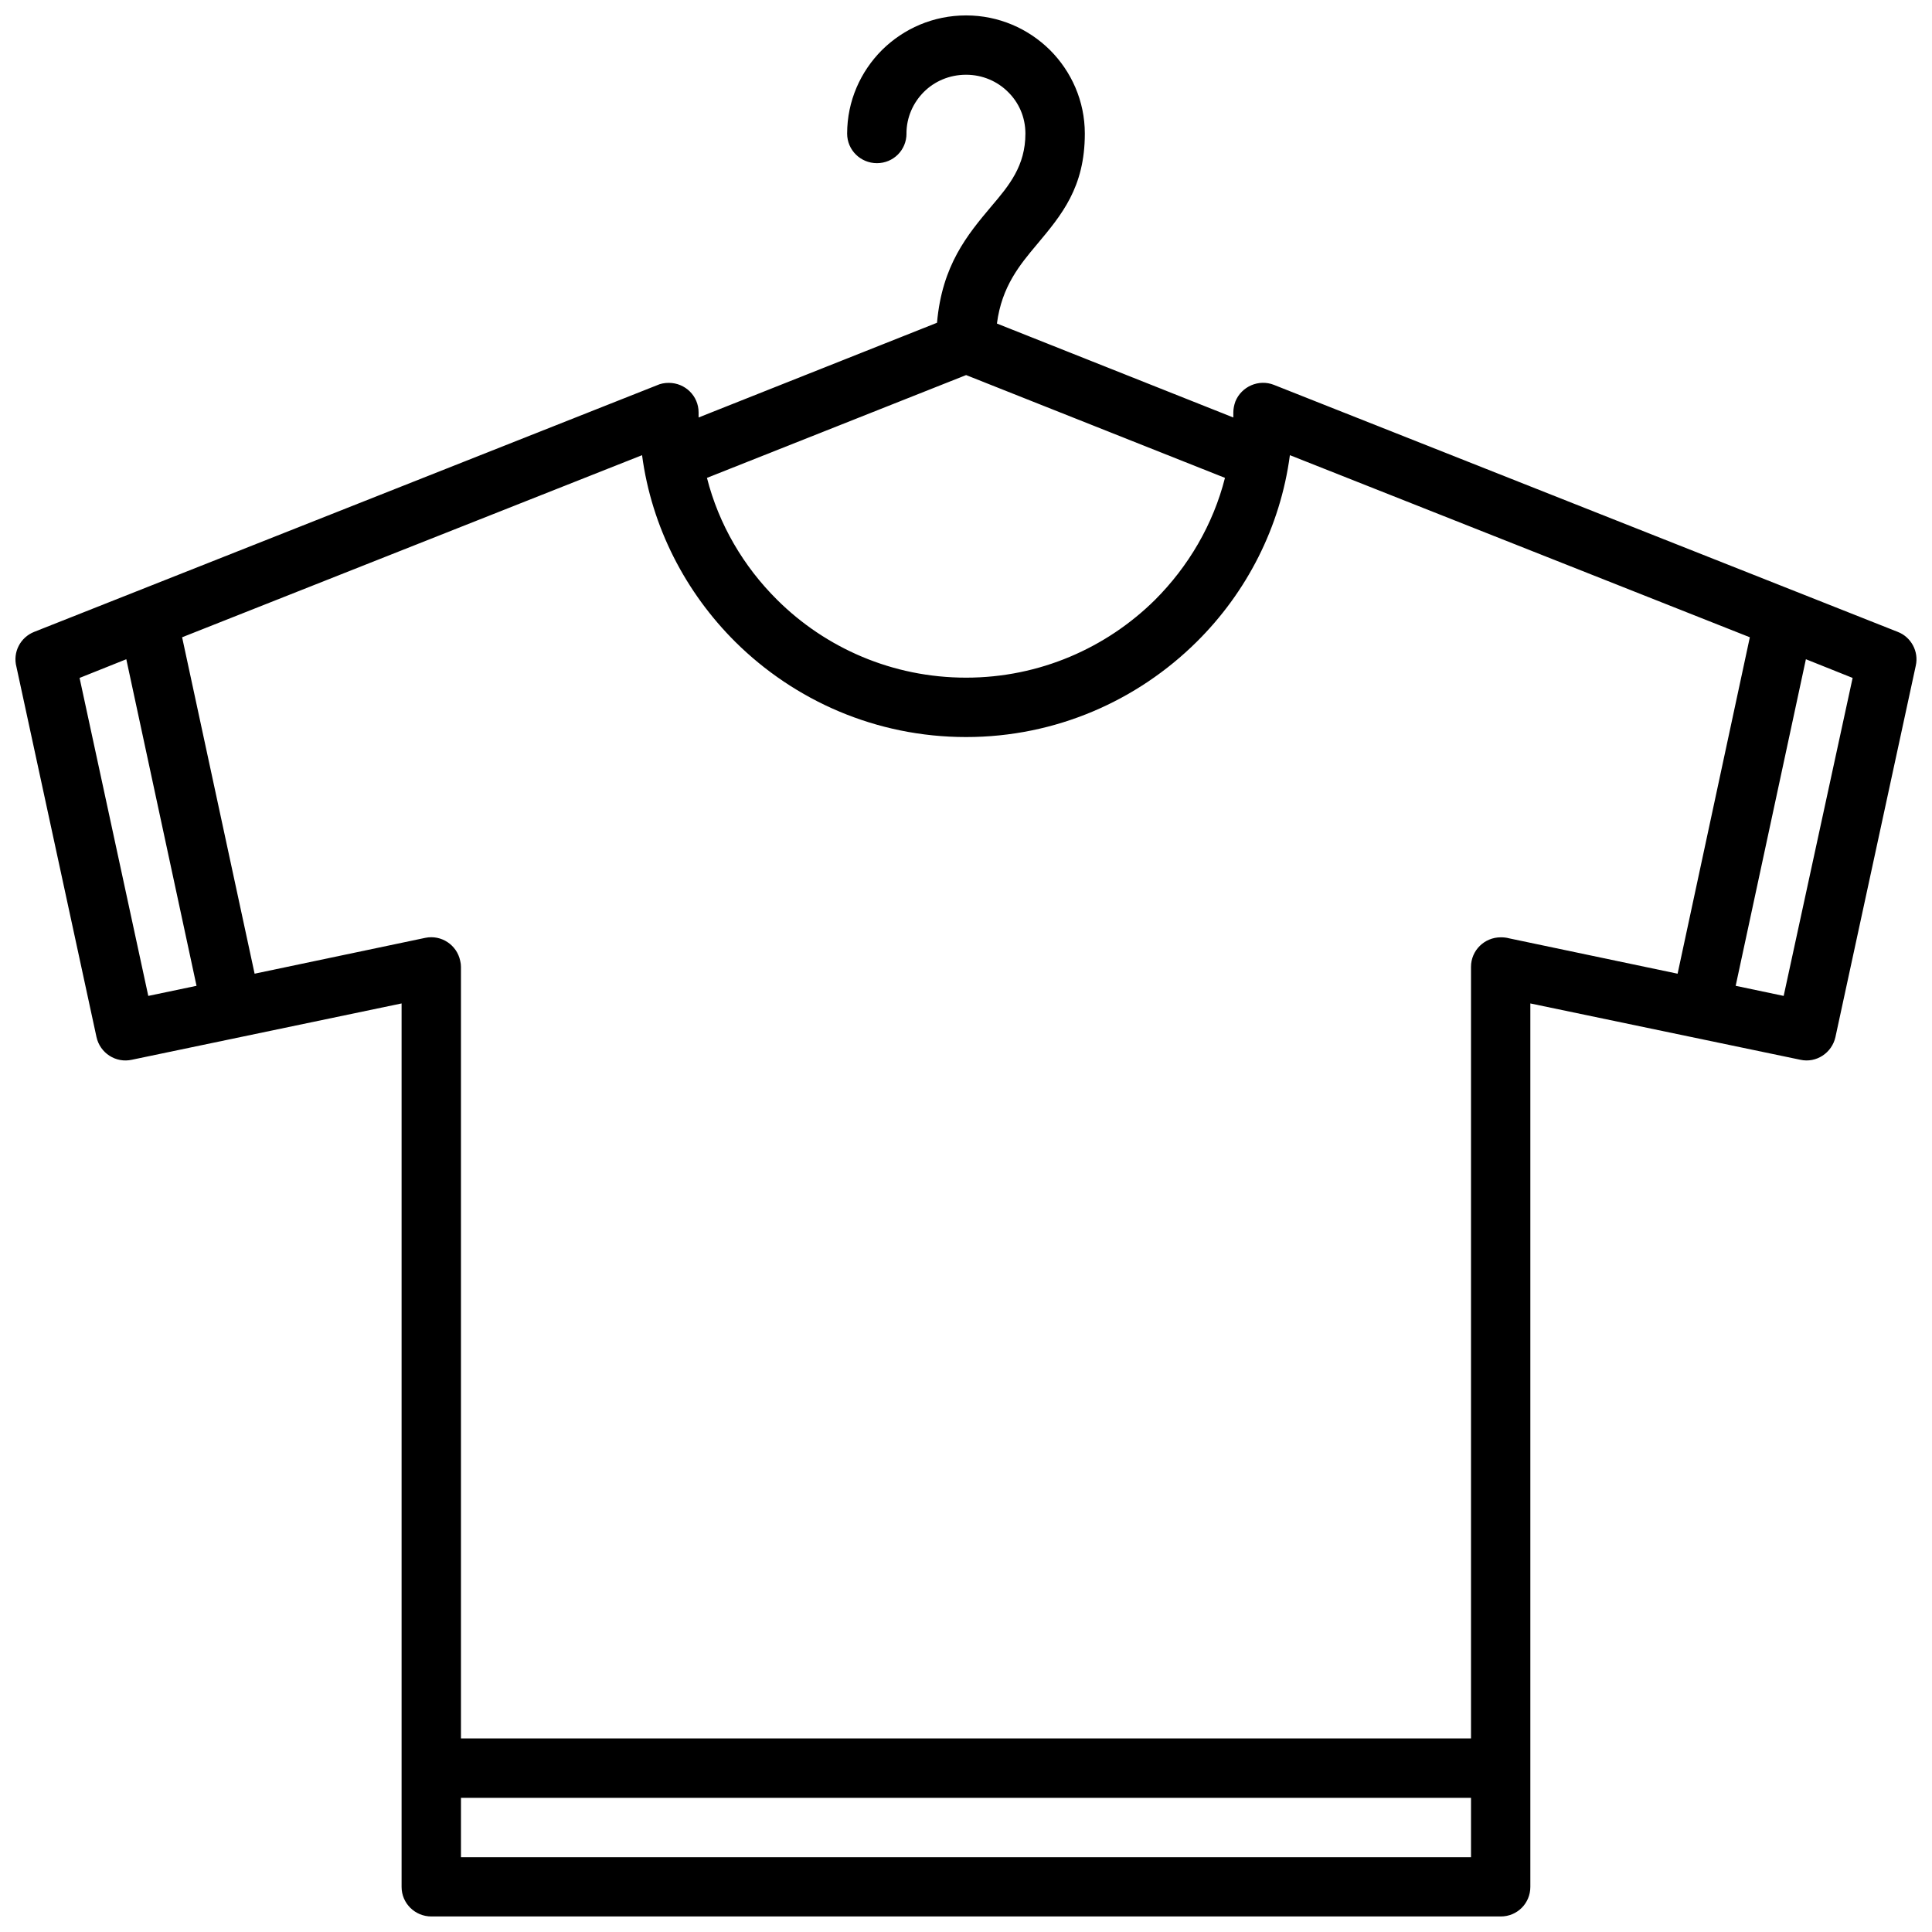 <?xml version="1.0" encoding="UTF-8"?>
<!-- Uploaded to: SVG Find, www.svgfind.com, Generator: SVG Find Mixer Tools -->
<svg width="800px" height="800px" version="1.1" viewBox="144 144 512 512" xmlns="http://www.w3.org/2000/svg">
 <defs>
  <clipPath id="a">
   <path d="m148.09 148.09h503.81v503.81h-503.81z"/>
  </clipPath>
 </defs>
 <g clip-path="url(#a)">
  <path d="m266.16 604.71h267.67v-204.48c0-4.352 3.547-7.832 7.898-7.832 0.734 0 1.473 0.066 2.207 0.27l44.645 9.371 19.145-89.156-121.89-48.258c-2.543 19.145-11.512 36.41-24.699 49.465-15.73 15.594-37.348 25.234-61.109 25.234-23.828 0-45.449-9.637-61.176-25.234-13.117-13.051-22.156-30.32-24.699-49.465l-121.89 48.258 19.211 89.156 45.246-9.504c4.219-0.871 8.367 1.875 9.238 6.09 0.133 0.535 0.199 1.07 0.199 1.605zm118.07-425.3c0 4.352-3.481 7.832-7.832 7.832-4.352 0-7.898-3.481-7.898-7.832 0-8.633 3.547-16.465 9.238-22.156 5.758-5.688 13.586-9.168 22.289-9.168 8.633 0 16.465 3.481 22.223 9.168 5.688 5.688 9.238 13.52 9.238 22.156 0 14.258-6.156 21.551-12.652 29.316-4.551 5.422-9.371 11.18-10.641 21.016l62.648 24.898v-1.34c0-0.938 0.199-1.941 0.535-2.879 1.605-4.016 6.227-6.023 10.242-4.418l165.32 65.461c3.481 1.34 5.621 5.152 4.754 8.969l-21.285 98.391c-0.938 4.219-5.086 6.961-9.305 6.023l-71.551-14.926v234.13c0 4.352-3.481 7.832-7.832 7.832h-283.4c-4.352 0-7.898-3.481-7.898-7.832v-234.13l-71.484 14.926c-4.219 0.938-8.434-1.742-9.371-6.023l-21.219-98.125c-1.004-3.816 1.004-7.766 4.684-9.238l164.99-65.328c1.004-0.469 2.074-0.668 3.211-0.668 4.352 0 7.898 3.481 7.898 7.832v1.34l63.184-25.102c1.34-15.262 8.031-23.293 14.457-30.922 4.617-5.422 8.969-10.641 8.969-19.211 0-4.352-1.742-8.234-4.617-11.043-2.812-2.812-6.762-4.551-11.109-4.551-4.418 0-8.367 1.742-11.18 4.551-2.812 2.812-4.617 6.695-4.617 11.043zm84.402 91.23-68.605-27.242-68.676 27.242c3.144 12.383 9.707 23.492 18.609 32.328 12.785 12.719 30.523 20.617 50.066 20.617 19.477 0 37.215-7.898 50.066-20.617 8.836-8.836 15.395-19.945 18.539-32.328zm135.34 134.61 12.719 2.676 18.273-84.27-12.383-4.953zm-426.5-86.547-12.383 4.953 18.207 84.27 12.785-2.676zm356.36 301.74h-267.67v15.73h267.67z"/>
 </g>
</svg>